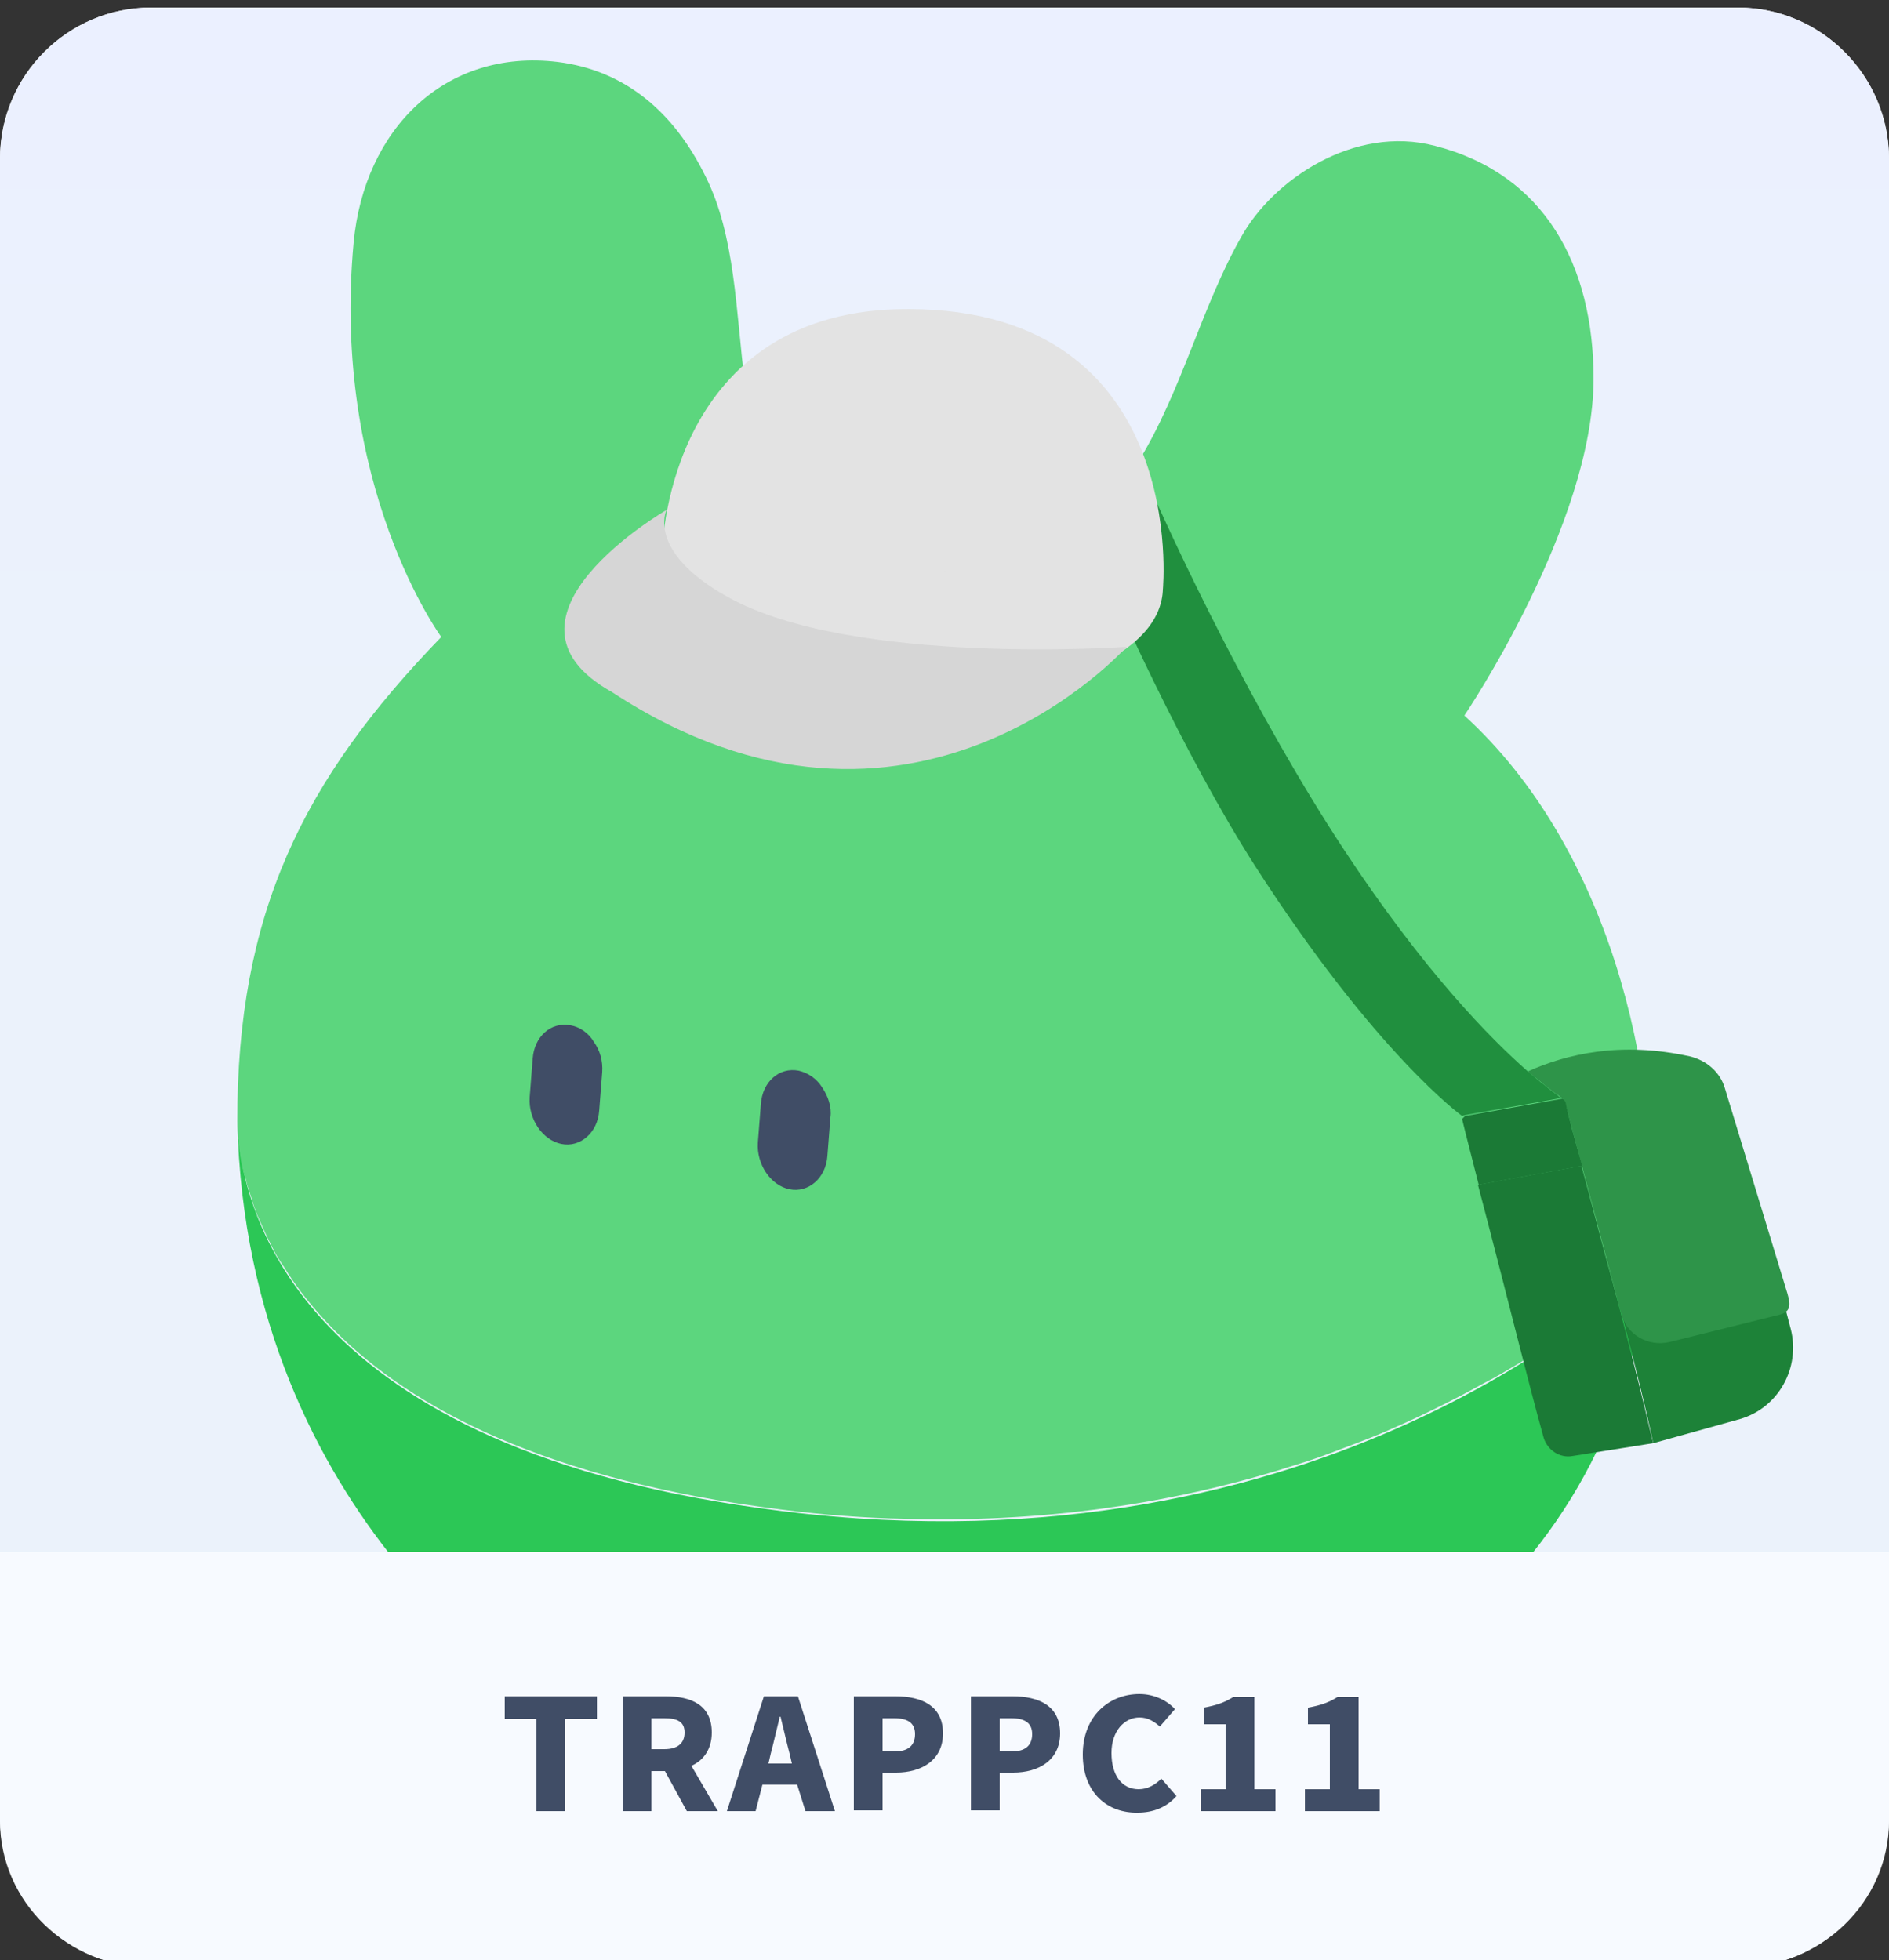 <?xml version="1.0" encoding="utf-8"?>
<!-- Generator: Adobe Illustrator 25.4.1, SVG Export Plug-In . SVG Version: 6.00 Build 0)  -->
<svg version="1.1" id="圖層_1" xmlns="http://www.w3.org/2000/svg" xmlns:xlink="http://www.w3.org/1999/xlink" x="0px" y="0px"
	 viewBox="0 0 250 259.4" style="enable-background:new 0 0 250 259.4;" xml:space="preserve">
<rect x="0" y="0" width="250" height="259.4" fill="#333333" stroke="none"/>
<style type="text/css">
	.st0{fill:#F8FAFE;}
	.st1{fill:none;}
	.st2{fill:url(#SVGID_1_);}
	.st3{fill:#F7FAFF;}
	.st4{fill:#404D66;}
	.st5{clip-path:url(#SVGID_00000145758401742932652040000007586302034753313724_);}
	.st6{fill:#2CC756;}
	.st7{fill:#5CD67E;}
	.st8{fill:#1D8238;}
	.st9{fill:#2E9449;}
	.st10{fill:#1B7A36;}
	.st11{fill:#208F3E;}
	.st12{fill:#E3E3E3;}
	.st13{fill:#D6D6D6;}
</style>
<g>
	<g>
		<g>
			<path class="st0" d="M230,260.4H20c-11,0-20-9-20-20V21C0,9.9,9,1,20,1h210c11,0,20,9,20,20v219.4C250,251.5,241,260.4,230,260.4
				z"/>
		</g>
		<line class="st1" x1="0" y1="251" x2="250" y2="251"/>
		<linearGradient id="SVGID_1_" gradientUnits="userSpaceOnUse" x1="125" y1="-0.232" x2="125" y2="204.202">
			<stop  offset="0" style="stop-color:#EBF0FF"/>
			<stop  offset="0.494" style="stop-color:#EBF2FB"/>
		</linearGradient>
		<path class="st2" d="M250,21.1v184.3H0V21.1C0,10,9,1,20,1h210C241,1,250,10,250,21.1z"/>
		<path class="st3" d="M250,205.4V241c0,10.7-9,19.4-20,19.4H20c-11,0-20-8.7-20-19.4v-35.6H250z"/>
		<g>
			<path class="st4" d="M71,227.5h-4.2v-3H79v3h-4.2v12.2H71V227.5z"/>
			<path class="st4" d="M90.9,239.7l-2.9-5.3h-1.8v5.3h-3.8v-15.2h5.7c3.3,0,6.1,1.1,6.1,4.8c0,2.2-1.1,3.7-2.7,4.4l3.5,6H90.9z
				 M86.2,231.5h1.7c1.8,0,2.7-0.8,2.7-2.2s-0.9-1.9-2.7-1.9h-1.7V231.5z"/>
			<path class="st4" d="M105.5,236.2h-4.6l-0.9,3.5h-3.8l4.9-15.2h4.5l4.9,15.2h-3.9L105.5,236.2z M104.8,233.4l-0.3-1.3
				c-0.4-1.5-0.8-3.3-1.2-4.9h-0.1c-0.4,1.6-0.8,3.4-1.2,4.9l-0.3,1.3H104.8z"/>
			<path class="st4" d="M113,224.5h5.5c3.4,0,6.3,1.2,6.3,4.9c0,3.6-2.9,5.2-6.2,5.2h-1.8v5H113V224.5z M118.4,231.8
				c1.8,0,2.7-0.8,2.7-2.3c0-1.5-1-2.1-2.8-2.1h-1.5v4.4H118.4z"/>
			<path class="st4" d="M128.5,224.5h5.5c3.4,0,6.3,1.2,6.3,4.9c0,3.6-2.9,5.2-6.2,5.2h-1.8v5h-3.8V224.5z M133.9,231.8
				c1.8,0,2.7-0.8,2.7-2.3c0-1.5-1-2.1-2.8-2.1h-1.5v4.4H133.9z"/>
			<path class="st4" d="M143.3,232.2c0-5.1,3.5-8,7.5-8c2,0,3.7,0.9,4.7,2l-2,2.3c-0.8-0.7-1.6-1.2-2.7-1.2c-2,0-3.7,1.8-3.7,4.7
				c0,3,1.4,4.8,3.6,4.8c1.2,0,2.2-0.6,3-1.4l2,2.3c-1.3,1.5-3.1,2.2-5.1,2.2C146.6,240,143.3,237.3,143.3,232.2z"/>
			<path class="st4" d="M158.9,236.8h3.3v-8.6h-2.9v-2.2c1.7-0.3,2.8-0.7,3.9-1.4h2.8v12.2h2.8v2.9h-9.9V236.8z"/>
			<path class="st4" d="M172.7,236.8h3.3v-8.6h-2.9v-2.2c1.7-0.3,2.8-0.7,3.9-1.4h2.8v12.2h2.8v2.9h-9.9V236.8z"/>
		</g>
	</g>
	<g>
		<defs>
			<path id="SVGID_00000125578334252573775540000014824071911824971695_" d="M250,21.1v184.3H0V21.1C0,10,9,1,20,1h210
				C241,1,250,10,250,21.1z"/>
		</defs>
		<clipPath id="SVGID_00000098186237233013566420000005338635907448055713_">
			<use xlink:href="#SVGID_00000125578334252573775540000014824071911824971695_"  style="overflow:visible;"/>
		</clipPath>
		<g style="clip-path:url(#SVGID_00000098186237233013566420000005338635907448055713_);">
			<g>
				<path class="st6" d="M189.4,218.9c6,13.2,7.9,22.6,6.8,33.8c-1.1,11.2-4.8,20.5-18.8,24.4c-15,4.2-31.5-0.6-31.5-13.1
					c0-11.9-1.4-21-6-26.7c-6.8,0.4-13.7,1-21.3,0.3c-7.6-0.8-14.4-2.7-21-4.4c-5.5,4.8-7.4,5-9.1,17.1
					c-1.7,12.6-16.8,17.9-29.4,13.7c-15.6-5.3-17.8-16.4-16.5-29.3c1-9.6,10.7-26.9,10.7-26.9c-10.1-12.1-20.6-30.9-21.8-56.9
					c0-0.1,0-0.2,0.1-0.2c0.7,8.7,7.3,41.4,72,49.3c71.8,8.9,111.6-29.6,114.6-32.1c0.1,0,0.1,0,0.1-0.1l0,0
					C215.4,190.1,205.6,205.7,189.4,218.9z"/>
				<path class="st7" d="M218.4,162.9c0,1.7,0,3.3-0.1,4.9c0,0,0,0,0,0h0c0,0-0.1,0.1-0.1,0.1h0c-0.3,0.2-0.8,0.7-1.5,1.3
					c-0.3,0.2-0.6,0.5-0.9,0.7c-1.2,1-2.7,2.3-4.7,3.7c-0.7,0.5-1.4,1-2.2,1.6c-0.6,0.4-1.2,0.9-1.9,1.3c-0.6,0.5-1.3,0.9-2,1.4
					c-0.7,0.5-1.5,0.9-2.2,1.4c-0.8,0.5-1.5,1-2.4,1.5c-1.2,0.7-2.5,1.5-3.9,2.2h0c-1.8,1-3.7,2-5.7,3c0,0,0,0,0,0c-2,1-4.1,2-6.4,3
					c-2.2,1-4.6,1.9-7,2.8c-1.8,0.7-3.7,1.4-5.7,2c-14.2,4.6-31.6,7.8-52,7.2c-5.2-0.1-10.6-0.5-16.2-1.2c-31.3-3.9-49-13.5-59-23.5
					c-2.9-2.9-5.2-5.8-6.9-8.6c-0.2-0.3-0.4-0.6-0.6-0.9c-0.4-0.6-0.7-1.2-1-1.8c-0.8-1.5-1.4-3-2-4.3c-0.3-0.8-0.6-1.6-0.8-2.4
					c-0.2-0.5-0.3-1-0.5-1.5c-0.1-0.5-0.2-1-0.4-1.4c-0.1-0.5-0.2-0.9-0.3-1.3c-0.3-1.5-0.4-2.7-0.5-3.6v0c-0.1-1.1-0.1-1.9-0.1-2.1
					c0-27.5,8.6-45.1,27-64.1c0,0-14.6-19.9-11.6-52.2c1.4-15,12.1-25.7,27-23.9c8.9,1.1,15.4,6.6,19.6,15.2
					c7.8,15.6,0.3,39.6,16.9,50.7c9.1,6.1,19.1,5.2,28.7-0.9c1.6-1,3.1-2.1,4.4-3.3c2.9-2.6,5.3-5.5,7.2-8.7
					c5.8-9.4,8.4-20.6,13.7-29.9c4.2-7.5,14.9-14.8,25.6-12c14.5,3.7,21,15.8,21,30.8c0,19.3-17.1,44.6-17.1,44.6
					C213,112.2,219.7,141.9,218.4,162.9z"/>
			</g>
			<path class="st4" d="M78.6,137.9c0.8,1.1,1.2,2.5,1.1,4l-0.4,5.1c-0.2,2.9-2.5,4.9-5,4.4c-2.5-0.5-4.4-3.3-4.2-6.2l0.4-5.1
				c0.2-2.9,2.4-4.9,5-4.4C76.7,135.9,77.9,136.7,78.6,137.9z"/>
			<path class="st4" d="M109.9,147.9l-0.4,5.1c-0.2,2.9-2.5,4.9-5,4.4c-2.5-0.5-4.4-3.3-4.2-6.2l0.4-5.1c0.2-2.9,2.4-4.9,5-4.4
				c1.3,0.3,2.4,1.1,3.1,2.2C109.6,145.1,110.1,146.5,109.9,147.9z"/>
			<g>
				<path class="st8" d="M230.3,187.8l-11.5,3.2c0,0,0,0,0,0c-0.2-0.9-1.1-5.5-5.2-21l20.6-4.8l2.8,10.7
					C238.3,181,235.4,186.3,230.3,187.8L230.3,187.8z"/>
				<path class="st9" d="M235.5,174l-14.5,3.6c-2.9,0.7-5.8-1-6.5-3.9c-2.8-10.7-6.6-24.9-7.4-27.9c-0.1-0.2-0.2-0.4-0.4-0.5
					c0,0,0,0,0,0c-0.1-0.1-0.2-0.1-0.3-0.2c0,0-0.1-0.1-0.1-0.1c-0.7-0.4-2-1.5-4.1-3.2c5.1-2.3,12.3-4,21.4-2
					c2.2,0.5,4.1,2.1,4.7,4.3l7.8,25.6C236.7,171.8,237.6,173.5,235.5,174z"/>
				<path class="st10" d="M218.8,191l-10.7,1.7c-1.7,0.3-3.3-0.8-3.8-2.4c-2.3-8.3-4.6-17.9-8.7-33.5l13.7-2.5
					c1.2,4.4,2.6,9.9,4.2,15.7C217.6,185.4,218.5,190.1,218.8,191C218.8,190.9,218.8,191,218.8,191L218.8,191z"/>
				<g>
					<path class="st10" d="M209.4,154.3l-13.7,2.5h0c-0.8-3.2-1.6-6.2-2.2-8.7c0,0,0.1-0.1,0.4-0.4l12.9-2.3
						c0.2,0.1,0.3,0.3,0.4,0.5C207.5,147.5,208.3,150.4,209.4,154.3L209.4,154.3z"/>
					<path class="st11" d="M206.7,145.3l-1.6,0.3l-11.3,2l-0.3,0.1h0c0,0-11.4-8.2-27.4-33.1c-9.4-14.7-18.7-35.2-22.5-44.6
						c2.9-2.6,5.3-5.5,7.2-8.7c4.8,11.3,15.5,33.6,27.1,51.2c10.6,16.1,19.4,25,24.3,29.3c0.9,0.7,1.6,1.4,2.2,1.8
						c0.8,0.7,1.4,1.1,1.8,1.4c0,0,0.1,0.1,0.1,0.1c0.1,0.1,0.1,0.1,0.1,0.1C206.6,145.3,206.7,145.3,206.7,145.3
						C206.7,145.3,206.7,145.3,206.7,145.3z"/>
				</g>
			</g>
		</g>
	</g>
	<g>
		<path id="XMLID_60_" class="st12" d="M142.1,64.4c13.9,6.8,15.9,17.2,4,23.2c-12.1,6.1-33.5,5.2-47.4-2C85,78.6,84,68.2,96.1,62.5
			C108,56.9,128.4,57.7,142.1,64.4z"/>
		<path id="XMLID_59_" class="st12" d="M87.7,72.3c0,0,0.8-31.6,32.7-31.4c37.1,0.2,33.5,37.1,33.5,37.1L87.7,72.3z"/>
		<path id="XMLID_58_" class="st13" d="M88.2,67.5c0,0-24.8,14.3-7.2,24.1c39.7,26,68.1-6,68.1-6s-36.4,2.6-52.8-6.6
			C85.5,73,88.2,67.5,88.2,67.5z"/>
	</g>
</g>
</svg>
